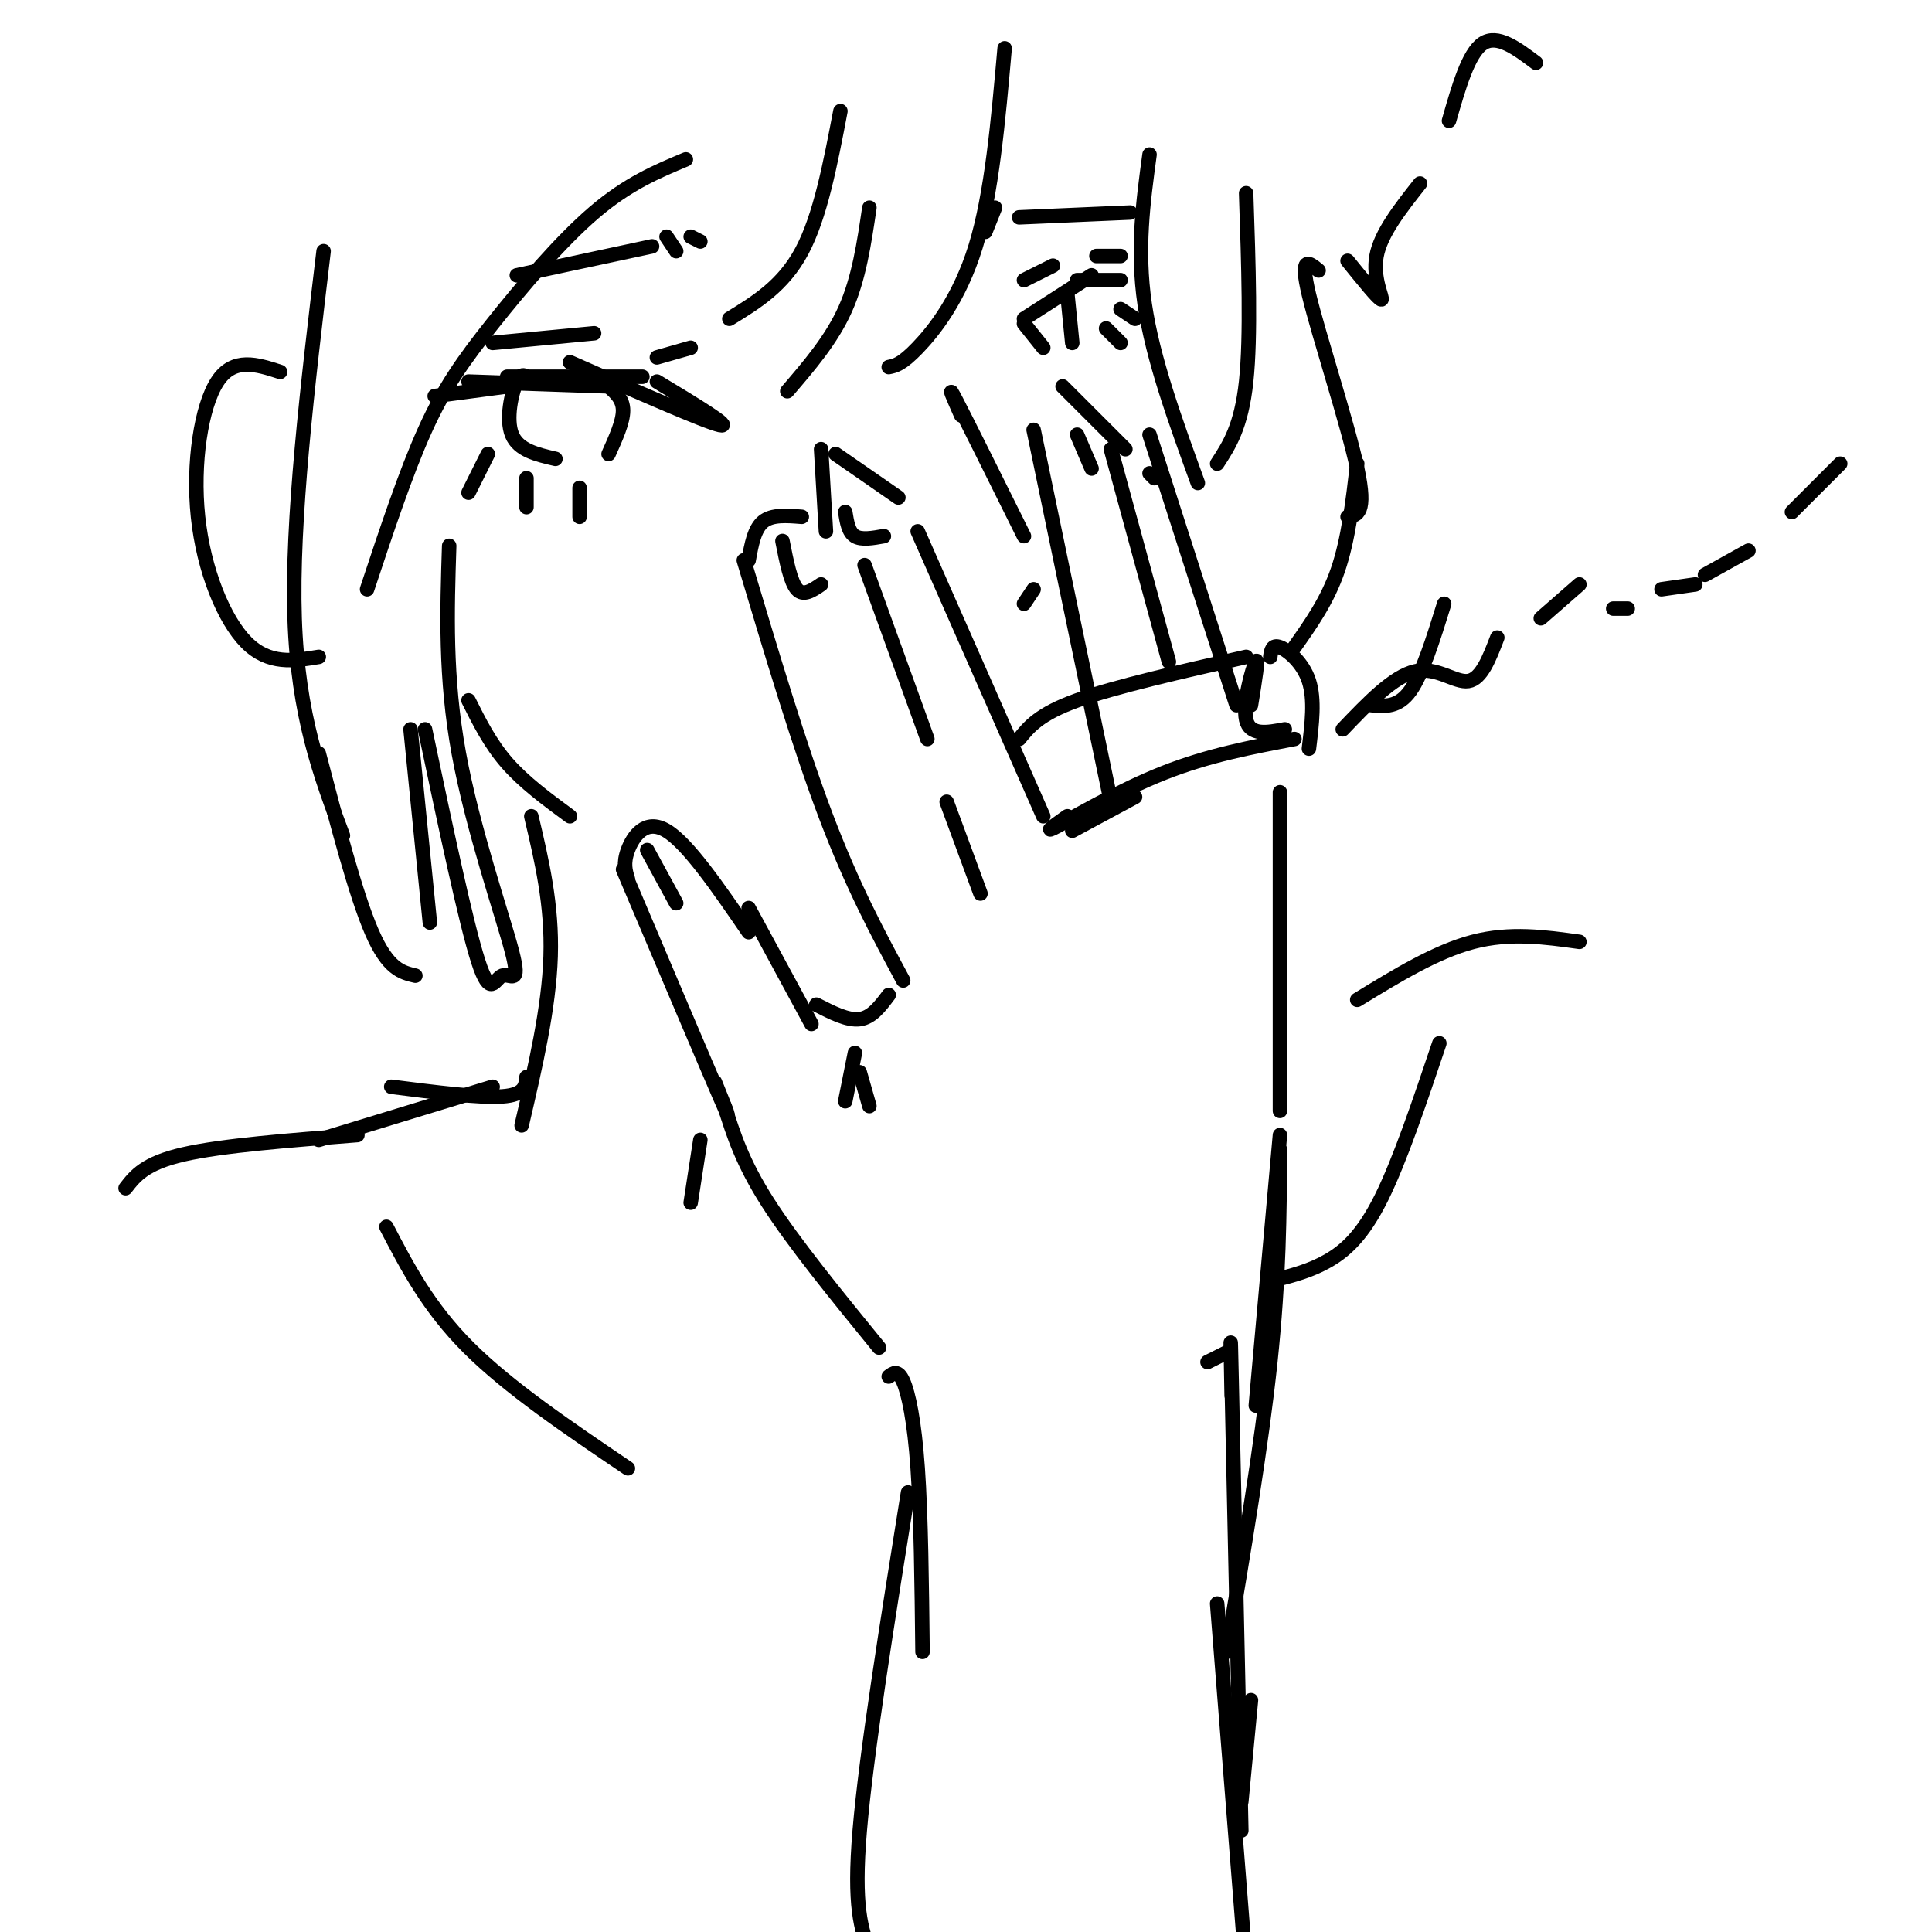 <svg viewBox='0 0 400 400' version='1.1' xmlns='http://www.w3.org/2000/svg' xmlns:xlink='http://www.w3.org/1999/xlink'><g fill='none' stroke='rgb(0,0,0)' stroke-width='3' stroke-linecap='round' stroke-linejoin='round'><path d='M148,224c2.083,5.167 4.167,10.333 1,3c-3.167,-7.333 -11.583,-27.167 -20,-47'/><path d='M130,182c-0.511,-1.622 -1.022,-3.244 0,-6c1.022,-2.756 3.578,-6.644 8,-4c4.422,2.644 10.711,11.822 17,21'/><path d='M155,188c0.000,0.000 13.000,24.000 13,24'/><path d='M169,208c3.250,1.667 6.500,3.333 9,3c2.500,-0.333 4.250,-2.667 6,-5'/><path d='M187,203c-5.250,-9.750 -10.500,-19.500 -16,-34c-5.500,-14.500 -11.250,-33.750 -17,-53'/><path d='M155,116c0.583,-3.250 1.167,-6.500 3,-8c1.833,-1.500 4.917,-1.250 8,-1'/><path d='M171,110c0.000,0.000 -1.000,-17.000 -1,-17'/><path d='M173,94c0.000,0.000 13.000,9.000 13,9'/><path d='M179,117c0.000,0.000 13.000,36.000 13,36'/><path d='M190,110c0.000,0.000 26.000,59.000 26,59'/><path d='M222,172c0.000,0.000 13.000,-7.000 13,-7'/><path d='M230,166c0.000,0.000 -16.000,-77.000 -16,-77'/><path d='M220,80c0.000,0.000 13.000,13.000 13,13'/><path d='M230,93c0.000,0.000 12.000,44.000 12,44'/><path d='M238,90c0.000,0.000 18.000,56.000 18,56'/><path d='M211,153c2.083,-2.583 4.167,-5.167 12,-8c7.833,-2.833 21.417,-5.917 35,-9'/><path d='M221,169c-2.689,1.911 -5.378,3.822 -2,2c3.378,-1.822 12.822,-7.378 22,-11c9.178,-3.622 18.089,-5.311 27,-7'/><path d='M263,136c0.178,-1.311 0.356,-2.622 2,-2c1.644,0.622 4.756,3.178 6,7c1.244,3.822 0.622,8.911 0,14'/><path d='M259,146c0.822,-5.089 1.644,-10.178 1,-9c-0.644,1.178 -2.756,8.622 -2,12c0.756,3.378 4.378,2.689 8,2'/><path d='M268,134c3.417,-4.833 6.833,-9.667 9,-16c2.167,-6.333 3.083,-14.167 4,-22'/><path d='M279,107c2.000,-0.333 4.000,-0.667 2,-10c-2.000,-9.333 -8.000,-27.667 -10,-36c-2.000,-8.333 0.000,-6.667 2,-5'/><path d='M279,54c3.267,4.044 6.533,8.089 7,8c0.467,-0.089 -1.867,-4.311 -1,-9c0.867,-4.689 4.933,-9.844 9,-15'/><path d='M300,25c2.000,-7.000 4.000,-14.000 7,-16c3.000,-2.000 7.000,1.000 11,4'/><path d='M299,125c-2.250,7.250 -4.500,14.500 -7,18c-2.500,3.500 -5.250,3.250 -8,3'/><path d='M278,151c5.244,-5.489 10.489,-10.978 15,-12c4.511,-1.022 8.289,2.422 11,2c2.711,-0.422 4.356,-4.711 6,-9'/><path d='M319,128c0.000,0.000 8.000,-7.000 8,-7'/><path d='M334,126c0.000,0.000 3.000,0.000 3,0'/><path d='M344,122c0.000,0.000 7.000,-1.000 7,-1'/><path d='M353,119c0.000,0.000 9.000,-5.000 9,-5'/><path d='M371,106c0.000,0.000 10.000,-10.000 10,-10'/><path d=''/><path d='M265,172c0.000,-6.333 0.000,-12.667 0,-3c0.000,9.667 0.000,35.333 0,61'/><path d='M150,229c1.833,5.833 3.667,11.667 9,20c5.333,8.333 14.167,19.167 23,30'/><path d='M184,285c0.956,-0.733 1.911,-1.467 3,1c1.089,2.467 2.311,8.133 3,18c0.689,9.867 0.844,23.933 1,38'/><path d='M188,309c-4.333,27.083 -8.667,54.167 -10,70c-1.333,15.833 0.333,20.417 2,25'/><path d='M265,235c0.000,0.000 -5.000,56.000 -5,56'/><path d='M265,238c-0.083,13.333 -0.167,26.667 -2,44c-1.833,17.333 -5.417,38.667 -9,60'/><path d='M255,289c-0.167,-9.000 -0.333,-18.000 0,-3c0.333,15.000 1.167,54.000 2,93'/><path d='M252,332c0.000,0.000 6.000,76.000 6,76'/><path d='M259,352c0.000,0.000 -2.000,21.000 -2,21'/><path d='M177,218c0.000,0.000 -2.000,10.000 -2,10'/><path d='M178,222c0.000,0.000 2.000,7.000 2,7'/><path d='M250,282c0.000,0.000 4.000,-2.000 4,-2'/><path d='M196,166c0.000,0.000 7.000,19.000 7,19'/><path d='M162,112c0.833,4.250 1.667,8.500 3,10c1.333,1.500 3.167,0.250 5,-1'/><path d='M175,106c0.333,2.083 0.667,4.167 2,5c1.333,0.833 3.667,0.417 6,0'/><path d='M223,90c0.000,0.000 3.000,7.000 3,7'/><path d='M238,98c0.000,0.000 1.000,1.000 1,1'/><path d='M134,176c0.000,0.000 6.000,11.000 6,11'/><path d='M199,86c-1.583,-3.583 -3.167,-7.167 -1,-3c2.167,4.167 8.083,16.083 14,28'/><path d='M214,122c0.000,0.000 -2.000,3.000 -2,3'/><path d='M133,78c0.000,0.000 -28.000,0.000 -28,0'/><path d='M136,79c8.000,4.833 16.000,9.667 13,9c-3.000,-0.667 -17.000,-6.833 -31,-13'/><path d='M126,80c0.000,0.000 -29.000,-1.000 -29,-1'/><path d='M105,80c0.000,0.000 -15.000,2.000 -15,2'/><path d='M101,94c0.000,0.000 -4.000,8.000 -4,8'/><path d='M109,99c0.000,0.000 0.000,6.000 0,6'/><path d='M120,101c0.000,0.000 0.000,6.000 0,6'/><path d='M212,66c0.000,0.000 14.000,-9.000 14,-9'/><path d='M232,64c0.000,0.000 3.000,2.000 3,2'/><path d='M229,68c0.000,0.000 3.000,3.000 3,3'/><path d='M110,79c-0.956,-1.111 -1.911,-2.222 -3,0c-1.089,2.222 -2.311,7.778 -1,11c1.311,3.222 5.156,4.111 9,5'/><path d='M126,80c1.500,1.333 3.000,2.667 3,5c0.000,2.333 -1.500,5.667 -3,9'/><path d='M221,61c0.000,0.000 1.000,10.000 1,10'/><path d='M212,67c0.000,0.000 4.000,5.000 4,5'/><path d='M223,58c0.000,0.000 9.000,0.000 9,0'/><path d='M102,71c0.000,0.000 21.000,-2.000 21,-2'/><path d='M136,74c0.000,0.000 7.000,-2.000 7,-2'/><path d='M212,58c0.000,0.000 6.000,-3.000 6,-3'/><path d='M227,53c0.000,0.000 5.000,0.000 5,0'/><path d='M135,51c0.000,0.000 -28.000,6.000 -28,6'/><path d='M211,45c0.000,0.000 23.000,-1.000 23,-1'/><path d='M138,49c0.000,0.000 2.000,3.000 2,3'/><path d='M143,49c0.000,0.000 2.000,1.000 2,1'/><path d='M206,43c0.000,0.000 -2.000,5.000 -2,5'/><path d='M58,77c-4.833,-1.565 -9.667,-3.131 -13,2c-3.333,5.131 -5.167,16.958 -4,28c1.167,11.042 5.333,21.298 10,26c4.667,4.702 9.833,3.851 15,3'/><path d='M67,52c-3.333,27.917 -6.667,55.833 -6,76c0.667,20.167 5.333,32.583 10,45'/><path d='M66,156c3.833,14.667 7.667,29.333 11,37c3.333,7.667 6.167,8.333 9,9'/><path d='M89,191c0.000,0.000 -4.000,-40.000 -4,-40'/><path d='M88,151c4.228,20.054 8.456,40.108 11,48c2.544,7.892 3.404,3.620 5,3c1.596,-0.620 3.930,2.410 2,-5c-1.930,-7.410 -8.123,-25.260 -11,-41c-2.877,-15.740 -2.439,-29.370 -2,-43'/><path d='M238,32c-1.333,9.833 -2.667,19.667 -1,31c1.667,11.333 6.333,24.167 11,37'/><path d='M258,40c0.500,14.833 1.000,29.667 0,39c-1.000,9.333 -3.500,13.167 -6,17'/><path d='M97,145c2.250,4.500 4.500,9.000 8,13c3.500,4.000 8.250,7.500 13,11'/><path d='M208,10c-1.333,15.067 -2.667,30.133 -6,41c-3.333,10.867 -8.667,17.533 -12,21c-3.333,3.467 -4.667,3.733 -6,4'/><path d='M163,81c4.583,-5.333 9.167,-10.667 12,-17c2.833,-6.333 3.917,-13.667 5,-21'/><path d='M174,23c-2.083,10.917 -4.167,21.833 -8,29c-3.833,7.167 -9.417,10.583 -15,14'/><path d='M142,33c-6.000,2.506 -12.000,5.012 -19,11c-7.000,5.988 -15.000,15.458 -21,23c-6.000,7.542 -10.000,13.155 -14,22c-4.000,8.845 -8.000,20.923 -12,33'/><path d='M110,169c2.167,9.167 4.333,18.333 4,29c-0.333,10.667 -3.167,22.833 -6,35'/><path d='M109,223c-0.167,1.833 -0.333,3.667 -5,4c-4.667,0.333 -13.833,-0.833 -23,-2'/><path d='M102,225c0.000,0.000 -36.000,11.000 -36,11'/><path d='M145,236c0.000,0.000 -2.000,13.000 -2,13'/><path d='M281,207c8.167,-5.000 16.333,-10.000 24,-12c7.667,-2.000 14.833,-1.000 22,0'/><path d='M74,235c-14.000,1.083 -28.000,2.167 -36,4c-8.000,1.833 -10.000,4.417 -12,7'/><path d='M80,254c4.333,8.333 8.667,16.667 17,25c8.333,8.333 20.667,16.667 33,25'/><path d='M298,216c-4.089,12.156 -8.178,24.311 -12,32c-3.822,7.689 -7.378,10.911 -11,13c-3.622,2.089 -7.311,3.044 -11,4'/></g>
</svg>